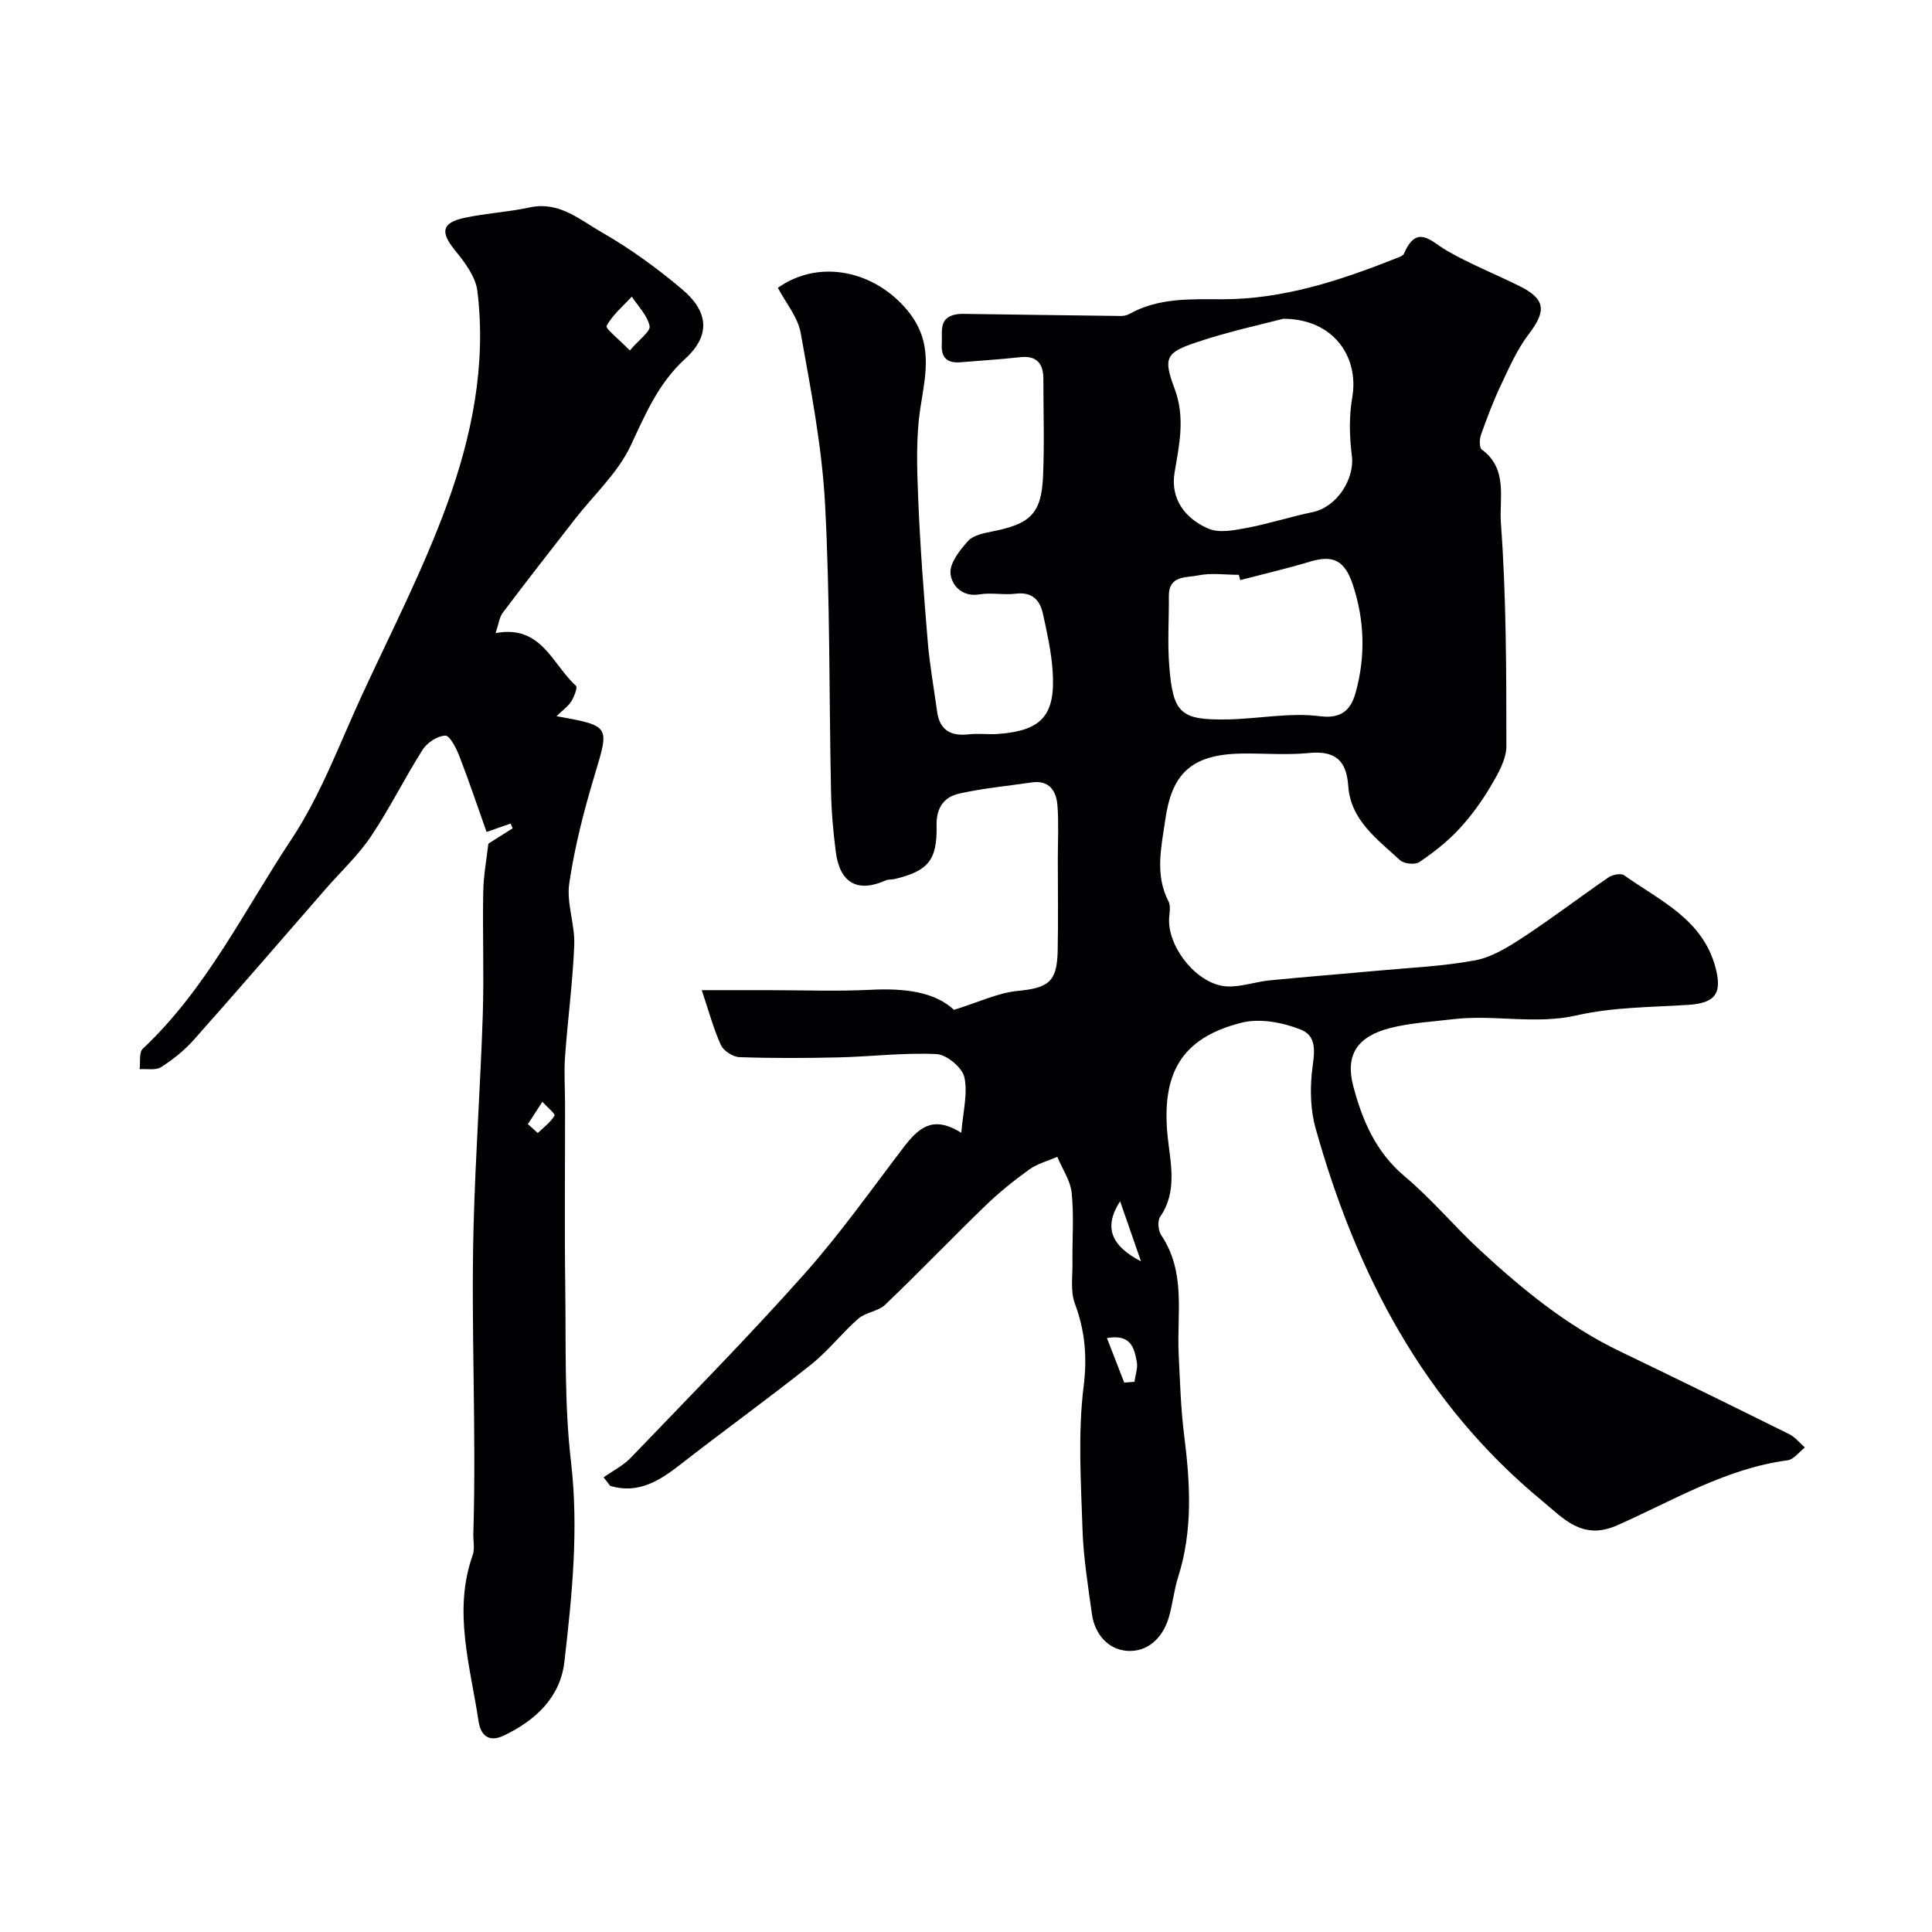 <svg enable-background="new 0 0 400 400" viewBox="0 0 400 400" xmlns="http://www.w3.org/2000/svg"><g fill="#010103"><path d="m124.96 305.87c1.89-1.34 4.06-2.42 5.64-4.06 12.05-12.56 24.28-24.96 35.85-37.95 7.47-8.38 13.98-17.61 20.81-26.55 3.64-4.77 6.63-5.95 11.77-2.78.34-4.34 1.38-8.13.63-11.51-.44-2-3.66-4.67-5.74-4.78-6.73-.33-13.51.52-20.27.68-6.85.16-13.71.19-20.56-.05-1.35-.05-3.28-1.3-3.84-2.51-1.53-3.35-2.48-6.97-3.96-11.36h13.62c7.17 0 14.34.28 21.49-.08 6.81-.34 13.13.41 17.11 4.16 5.12-1.59 9.08-3.52 13.19-3.92 6.31-.62 8.15-1.82 8.28-8.27.13-6.33.03-12.66.03-19 0-3.69.2-7.39-.07-11.05-.23-3.09-1.67-5.39-5.41-4.84-5 .74-10.05 1.2-14.96 2.31-3.09.7-4.74 2.87-4.66 6.57.16 7.26-1.79 9.44-8.61 11.1-.64.15-1.37.05-1.95.31-5.76 2.57-9.46.56-10.3-5.87-.55-4.23-.92-8.5-1-12.76-.41-19.76-.18-39.56-1.23-59.28-.63-11.87-2.94-23.68-5.04-35.42-.59-3.31-3.11-6.28-4.73-9.37 8.63-6.12 20.18-3.47 26.9 4.77 5.26 6.45 3.76 12.82 2.64 19.88-.98 6.19-.74 12.63-.49 18.94.4 9.86 1.15 19.72 1.97 29.55.4 4.87 1.28 9.7 1.94 14.55.53 3.93 2.86 5.19 6.62 4.75 1.97-.23 4 .08 5.99-.07 9.01-.67 11.9-3.79 11.33-12.84-.25-4.04-1.15-8.06-2.02-12.04-.62-2.85-2.25-4.59-5.64-4.16-2.46.31-5.04-.27-7.48.14-3.71.61-5.83-1.97-6.02-4.35-.17-2.15 1.92-4.79 3.62-6.69 1.05-1.18 3.17-1.62 4.89-1.96 8.08-1.57 10.32-3.7 10.66-11.58.28-6.65.06-13.33.06-19.99 0-3.19-1.32-4.91-4.8-4.54-4.12.46-8.22.71-12.32 1.05-2.71.23-4.08-.87-3.91-3.73.15-2.53-.78-5.55 3.07-6.2.81-.14 1.66-.08 2.5-.07 10.49.14 20.97.3 31.46.42.6.01 1.27-.12 1.79-.41 6.04-3.39 12.62-3.06 19.22-3.05 12.64.01 24.41-3.88 36-8.47.6-.24 1.44-.5 1.65-.97 2.69-6.28 5.6-2.5 8.98-.56 4.79 2.75 9.98 4.81 14.94 7.27 5.41 2.68 5.59 5.15 1.9 9.97-2.4 3.14-4.04 6.91-5.75 10.52-1.58 3.33-2.89 6.8-4.12 10.28-.33.92-.38 2.68.15 3.07 5.48 3.96 3.6 10.21 3.96 15.12 1.13 15.37 1.13 30.84 1.14 46.27 0 2.78-1.73 5.76-3.24 8.31-1.88 3.19-4.11 6.26-6.63 8.96-2.4 2.57-5.25 4.8-8.17 6.76-.89.6-3.18.35-4-.41-4.66-4.32-10.21-8.25-10.7-15.36-.38-5.45-2.85-7.35-8.24-6.81-4.62.46-9.32.02-13.99.11-10.53.2-14.33 4.43-15.65 13.69-.78 5.49-2.23 11.36.67 16.92.55 1.05.11 2.63.11 3.96.01 5.96 5.97 13.21 11.81 13.62 2.95.21 5.97-.93 8.98-1.23 7.35-.73 14.72-1.3 22.08-1.98 6.86-.64 13.79-.92 20.53-2.18 3.51-.66 6.9-2.79 9.97-4.81 6-3.94 11.71-8.31 17.63-12.37.83-.56 2.57-.89 3.23-.42 7.37 5.26 16.2 9.04 18.89 19.04 1.45 5.4.01 7.43-5.66 7.79-7.7.49-15.56.46-23.01 2.16-8.66 1.98-17.18-.22-25.7.81-4.37.53-8.83.75-13.06 1.85-6.77 1.76-9.24 5.58-7.55 12 1.86 7.06 4.65 13.65 10.63 18.67 5.57 4.68 10.28 10.36 15.63 15.31 8.8 8.13 18.04 15.69 28.96 20.94 11.72 5.63 23.39 11.36 35.04 17.14 1.23.61 2.17 1.82 3.24 2.76-1.19.92-2.29 2.48-3.58 2.65-12.85 1.7-23.8 8.4-35.32 13.48-7.19 3.17-11.1-1.46-15.5-5.09-24.56-20.27-38.49-47.09-46.91-77.16-.99-3.55-1.14-7.52-.79-11.21.33-3.55 1.6-7.64-2.27-9.19-3.72-1.49-8.46-2.38-12.22-1.44-12.66 3.16-16.7 10.73-15.32 23.76.56 5.32 2.05 11.2-1.57 16.43-.59.85-.41 2.88.23 3.83 5.16 7.66 3.2 16.27 3.6 24.58.28 5.62.43 11.27 1.14 16.85 1.25 9.88 1.83 19.64-1.25 29.33-.88 2.77-1.14 5.73-1.98 8.51-1.27 4.18-4.43 7.08-8.6 6.77-3.93-.29-6.69-3.45-7.27-7.63-.81-5.83-1.76-11.69-1.95-17.55-.32-9.85-.97-19.82.23-29.53.77-6.21.29-11.55-1.82-17.23-.93-2.51-.45-5.57-.49-8.39-.06-4.83.33-9.7-.16-14.48-.26-2.56-1.94-4.98-2.98-7.46-1.94.84-4.09 1.39-5.77 2.59-3.19 2.29-6.29 4.78-9.11 7.51-6.99 6.77-13.73 13.8-20.77 20.52-1.44 1.38-4.01 1.54-5.54 2.87-3.43 3-6.26 6.71-9.82 9.53-8.82 7.02-17.98 13.62-26.87 20.55-4.39 3.43-8.79 6.3-14.68 4.55-.46-.62-.92-1.19-1.38-1.77zm140.71-239.87c-4.26 1.13-11.25 2.61-17.98 4.88-6.24 2.1-6.92 3.16-4.55 9.45 2.29 6.07 1.04 11.59.05 17.47-.93 5.53 2.22 9.59 7 11.65 2.24.97 5.37.33 7.99-.16 4.58-.86 9.05-2.33 13.62-3.27 4.9-1.01 8.7-6.78 8.09-11.64-.5-3.96-.61-8.13.07-12.04 1.48-8.39-3.85-16.35-14.29-16.34zm-8.89 54.1c-.1-.36-.19-.73-.29-1.09-2.83 0-5.76-.44-8.47.13-2.36.5-6.06-.08-6.02 4.23.04 4.83-.3 9.69.08 14.49.77 9.85 2.33 11.25 12 11.09 6.44-.11 12.98-1.48 19.27-.66 4.93.65 6.52-1.97 7.35-5 2.03-7.38 1.84-14.9-.63-22.28-1.66-4.97-4.05-6.17-8.81-4.74-4.78 1.44-9.65 2.57-14.48 3.83zm-24.02 166.15c.7-.05 1.4-.11 2.11-.16.19-1.39.74-2.86.49-4.17-.53-2.75-1.13-5.78-6.18-4.89 1.24 3.2 2.41 6.21 3.58 9.22zm-.85-37.54c-3.4 5.26-2.03 9.14 4.32 12.44-1.52-4.37-2.84-8.18-4.32-12.44z"/><path d="m102.6 131.08c9.51-1.8 11.74 6.48 16.64 10.9.38.34-.36 2.27-.96 3.23-.65 1.03-1.74 1.78-3.06 3.07 11.21 2.03 10.97 1.96 7.86 12.31-2.2 7.3-4.11 14.76-5.22 22.29-.61 4.11 1.2 8.52 1.03 12.76-.3 7.71-1.35 15.39-1.9 23.09-.24 3.34 0 6.71 0 10.07.01 12.5-.13 25 .04 37.5.16 12.13-.21 24.35 1.19 36.36 1.63 13.98.21 27.68-1.37 41.41-.85 7.33-5.92 12.07-12.49 15.24-3.35 1.61-4.88-.26-5.28-2.93-1.7-11.41-5.34-22.78-1.21-34.43.47-1.34.08-2.98.13-4.48.65-21.22-.51-42.44.05-63.65.38-14.54 1.42-29.06 1.9-43.61.28-8.52-.06-17.07.1-25.6.06-3.42.71-6.83 1.06-9.94 1.86-1.17 3.44-2.18 5.03-3.18-.14-.33-.28-.65-.42-.98-1.33.46-2.66.93-4.98 1.74-1.86-5.25-3.64-10.55-5.66-15.76-.63-1.62-1.96-4.22-2.89-4.19-1.63.06-3.75 1.45-4.68 2.91-3.74 5.88-6.83 12.19-10.71 17.96-2.64 3.93-6.21 7.25-9.35 10.85-9.09 10.43-18.12 20.91-27.31 31.25-1.95 2.19-4.32 4.09-6.79 5.67-1.11.71-2.94.31-4.44.42.19-1.44-.17-3.46.65-4.23 13.17-12.37 20.98-28.59 30.75-43.32 6.16-9.28 10.08-20.07 14.81-30.28 5.96-12.87 12.47-25.57 17.34-38.85 5.21-14.2 8.27-29.13 6.37-44.46-.37-2.96-2.61-5.92-4.61-8.37-3.07-3.79-2.82-5.72 1.95-6.75 4.46-.96 9.07-1.2 13.53-2.16 6.07-1.31 10.35 2.56 14.84 5.13 5.92 3.39 11.54 7.47 16.75 11.88 5.38 4.55 5.87 9.49.62 14.28-5.64 5.15-8.25 11.47-11.34 18.05-2.65 5.63-7.61 10.16-11.53 15.19-5 6.43-10.01 12.84-14.92 19.35-.73.96-.87 2.36-1.52 4.26zm27.8-58.52c1.93-2.28 4.32-3.94 4.09-5.07-.45-2.18-2.37-4.07-3.69-6.07-1.82 1.98-3.98 3.77-5.21 6.06-.29.54 2.56 2.76 4.81 5.08zm-21.11 160.18c.68.61 1.37 1.22 2.05 1.84 1.21-1.17 2.64-2.22 3.48-3.62.19-.32-1.64-1.86-2.53-2.84-1 1.54-2 3.08-3 4.62z"/></g></svg>